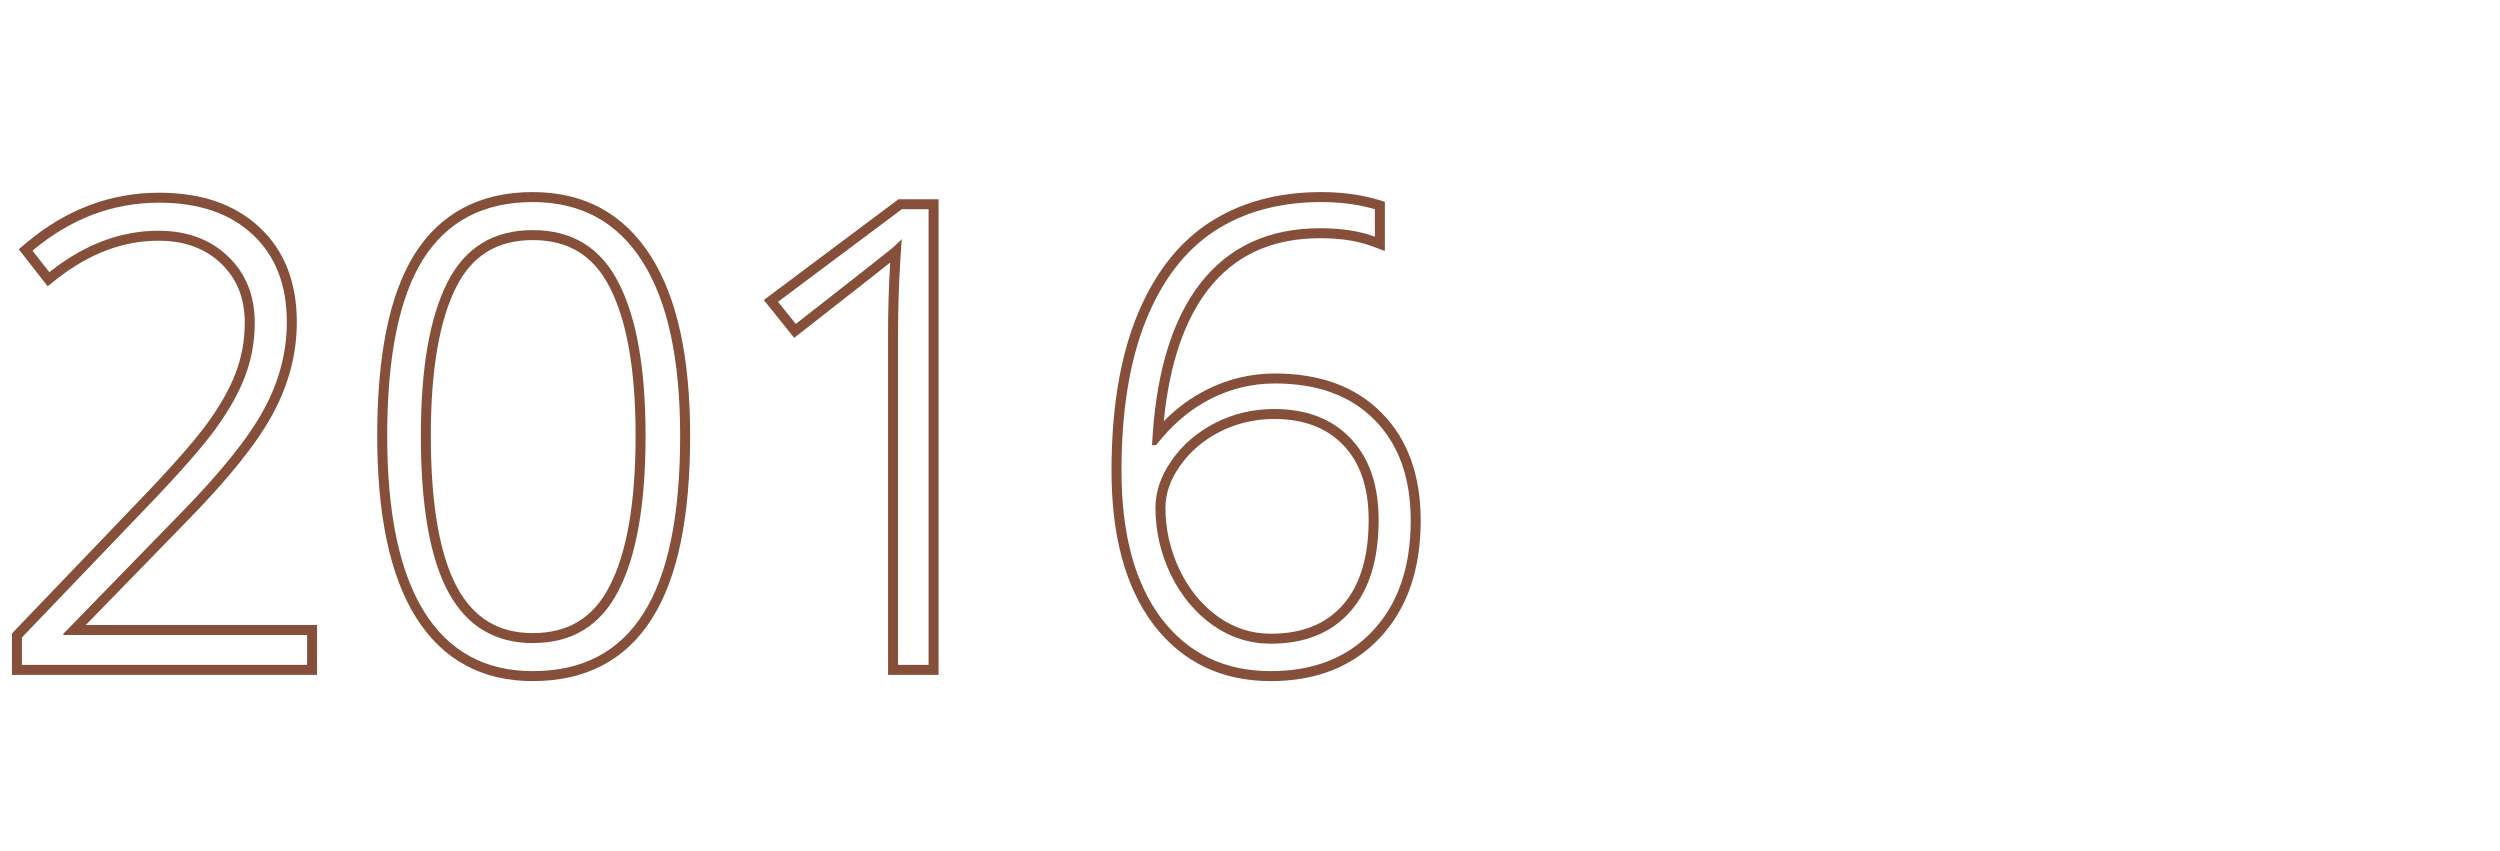 <svg width="188" height="64" viewBox="0 0 188 64" fill="none" xmlns="http://www.w3.org/2000/svg">
<rect width="188" height="64" fill="white"/>
<path fill-rule="evenodd" clip-rule="evenodd" d="M85.444 23.895L85.444 23.893C86.706 20.738 88.51 18.344 90.883 16.773L90.885 16.772C93.262 15.209 96.098 14.445 99.359 14.445C100.889 14.445 102.305 14.632 103.603 15.015L104.141 15.174V18.874L103.13 18.5C102.095 18.117 100.813 17.914 99.266 17.914C95.613 17.914 92.835 19.216 90.836 21.794C89.069 24.09 87.942 27.362 87.517 31.675C88.473 30.707 89.525 29.926 90.675 29.34C92.311 28.505 94.044 28.086 95.867 28.086C99.218 28.086 101.93 29.047 103.901 31.051C105.885 33.053 106.836 35.785 106.836 39.148C106.836 42.788 105.841 45.755 103.773 47.959C101.717 50.15 98.951 51.219 95.562 51.219C91.872 51.219 88.904 49.799 86.74 46.963L86.737 46.959C84.605 44.127 83.586 40.244 83.586 35.398C83.586 30.883 84.195 27.04 85.444 23.895ZM103.227 47.445C105.133 45.414 106.086 42.648 106.086 39.148C106.086 35.93 105.18 33.406 103.367 31.578C101.57 29.75 99.07 28.836 95.867 28.836C94.164 28.836 92.547 29.227 91.016 30.008C89.687 30.686 88.488 31.646 87.418 32.888C87.255 33.078 87.095 33.274 86.938 33.477H86.633C86.637 33.401 86.641 33.325 86.645 33.25C86.654 33.074 86.665 32.9 86.677 32.727C86.68 32.681 86.683 32.636 86.687 32.592C87.037 27.712 88.222 23.961 90.242 21.336C92.398 18.555 95.406 17.164 99.266 17.164C100.537 17.164 101.662 17.296 102.641 17.559C102.901 17.629 103.151 17.708 103.391 17.797V15.734C102.172 15.375 100.828 15.195 99.359 15.195C96.219 15.195 93.531 15.93 91.297 17.398C89.078 18.867 87.359 21.125 86.141 24.172C84.938 27.203 84.336 30.945 84.336 35.398C84.336 40.148 85.336 43.852 87.336 46.508C89.352 49.148 92.094 50.469 95.562 50.469C98.781 50.469 101.336 49.461 103.227 47.445ZM88.726 35.052L88.723 35.056C87.985 36.107 87.641 37.147 87.641 38.188C87.641 39.806 87.997 41.367 88.715 42.877C89.446 44.368 90.415 45.532 91.614 46.389C92.818 47.238 94.128 47.656 95.562 47.656C97.955 47.656 99.725 46.913 100.977 45.496C102.238 44.069 102.922 41.974 102.922 39.102C102.922 36.611 102.258 34.772 101.021 33.48C99.783 32.187 98.08 31.508 95.82 31.508C94.342 31.508 92.975 31.833 91.71 32.48C90.452 33.131 89.463 33.989 88.726 35.052ZM91.367 31.812C92.742 31.109 94.227 30.758 95.82 30.758C98.242 30.758 100.156 31.492 101.562 32.961C102.969 34.43 103.672 36.477 103.672 39.102C103.672 42.086 102.961 44.383 101.539 45.992C100.117 47.602 98.125 48.406 95.562 48.406C93.969 48.406 92.508 47.938 91.18 47C89.867 46.062 88.82 44.797 88.039 43.203C87.273 41.594 86.891 39.922 86.891 38.188C86.891 36.969 87.297 35.781 88.109 34.625C88.922 33.453 90.008 32.516 91.367 31.812Z" fill="#854F39"/>
<path fill-rule="evenodd" clip-rule="evenodd" d="M70.579 50.75H66.782V25.039C66.782 23.322 66.835 21.557 66.942 19.744C65.913 20.561 63.694 22.302 60.306 24.95L59.723 25.406L57.438 22.56L67.563 14.984H70.579V50.75ZM67.006 18.731C67.043 18.701 67.07 18.679 67.086 18.664C67.336 18.445 67.579 18.219 67.813 17.984C67.784 18.356 67.758 18.725 67.734 19.092C67.599 21.136 67.532 23.119 67.532 25.039V50H69.829V15.734H67.813L58.508 22.695L59.844 24.359C64.114 21.022 66.501 19.146 67.006 18.731Z" fill="#854F39"/>
<path fill-rule="evenodd" clip-rule="evenodd" d="M31.271 46.414L31.27 46.412C29.302 43.254 28.367 38.674 28.367 32.773C28.367 26.757 29.268 22.164 31.177 19.11L31.178 19.108C33.141 15.994 36.144 14.445 40.062 14.445C43.922 14.445 46.914 16.063 48.945 19.269C50.947 22.413 51.898 26.947 51.898 32.773C51.898 38.837 50.974 43.463 49.016 46.535C47.037 49.664 44.011 51.219 40.062 51.219C36.233 51.219 33.271 49.607 31.271 46.414ZM48.383 46.133C50.227 43.242 51.148 38.789 51.148 32.773C51.148 27.008 50.203 22.641 48.312 19.672C46.422 16.688 43.672 15.195 40.062 15.195C36.375 15.195 33.625 16.633 31.812 19.508C30.016 22.383 29.117 26.805 29.117 32.773C29.117 38.617 30.047 43.031 31.906 46.016C33.766 48.984 36.484 50.469 40.062 50.469C43.781 50.469 46.555 49.023 48.383 46.133ZM45.84 44.08L45.842 44.077C47.119 41.61 47.797 37.871 47.797 32.773C47.797 27.757 47.12 24.055 45.842 21.587L45.84 21.584C45.22 20.373 44.435 19.502 43.498 18.929C42.56 18.356 41.425 18.055 40.062 18.055C38.7 18.055 37.567 18.356 36.634 18.928C35.701 19.5 34.922 20.371 34.31 21.581C33.06 24.051 32.398 27.755 32.398 32.773C32.398 38.048 33.094 41.824 34.392 44.202C35.035 45.372 35.823 46.214 36.745 46.767C37.667 47.32 38.764 47.609 40.062 47.609C41.425 47.609 42.56 47.308 43.498 46.735C44.435 46.162 45.22 45.291 45.84 44.08ZM33.734 44.562C32.344 42.016 31.648 38.086 31.648 32.773C31.648 27.711 32.312 23.867 33.641 21.242C34.969 18.617 37.109 17.305 40.062 17.305C43.016 17.305 45.164 18.617 46.508 21.242C47.867 23.867 48.547 27.711 48.547 32.773C48.547 37.914 47.867 41.797 46.508 44.422C45.164 47.047 43.016 48.359 40.062 48.359C37.234 48.359 35.125 47.094 33.734 44.562Z" fill="#854F39"/>
<path fill-rule="evenodd" clip-rule="evenodd" d="M23.844 50.75H0.898V47.636L10.226 37.901C12.785 35.249 14.552 33.248 15.551 31.885C16.553 30.519 17.273 29.235 17.728 28.032C18.18 26.837 18.406 25.584 18.406 24.266C18.406 22.401 17.802 20.941 16.623 19.816C15.44 18.688 13.894 18.102 11.914 18.102C9.252 18.102 6.678 19.065 4.178 21.055L3.586 21.527L1.409 18.744L1.962 18.278C4.946 15.767 8.287 14.492 11.961 14.492C15.08 14.492 17.626 15.328 19.503 17.084C21.404 18.847 22.32 21.258 22.32 24.219C22.32 26.618 21.707 28.935 20.495 31.162C19.305 33.364 17.153 36.032 14.092 39.157C14.091 39.157 14.091 39.157 14.09 39.158L6.452 47H23.844V50.75ZM4.766 47.75V47.656L13.555 38.633C16.602 35.523 18.695 32.914 19.836 30.805C20.992 28.68 21.57 26.484 21.57 24.219C21.57 21.422 20.711 19.227 18.992 17.633C17.289 16.039 14.945 15.242 11.961 15.242C8.477 15.242 5.305 16.445 2.445 18.852L3.711 20.469C3.794 20.403 3.876 20.338 3.959 20.274C6.494 18.326 9.145 17.352 11.914 17.352C14.055 17.352 15.797 17.992 17.141 19.273C18.484 20.555 19.156 22.219 19.156 24.266C19.156 25.672 18.914 27.016 18.43 28.297C17.945 29.578 17.188 30.922 16.156 32.328C15.125 33.734 13.328 35.766 10.766 38.422L1.648 47.938V50H23.094V47.75H4.766Z" fill="#854F39"/>
</svg>
